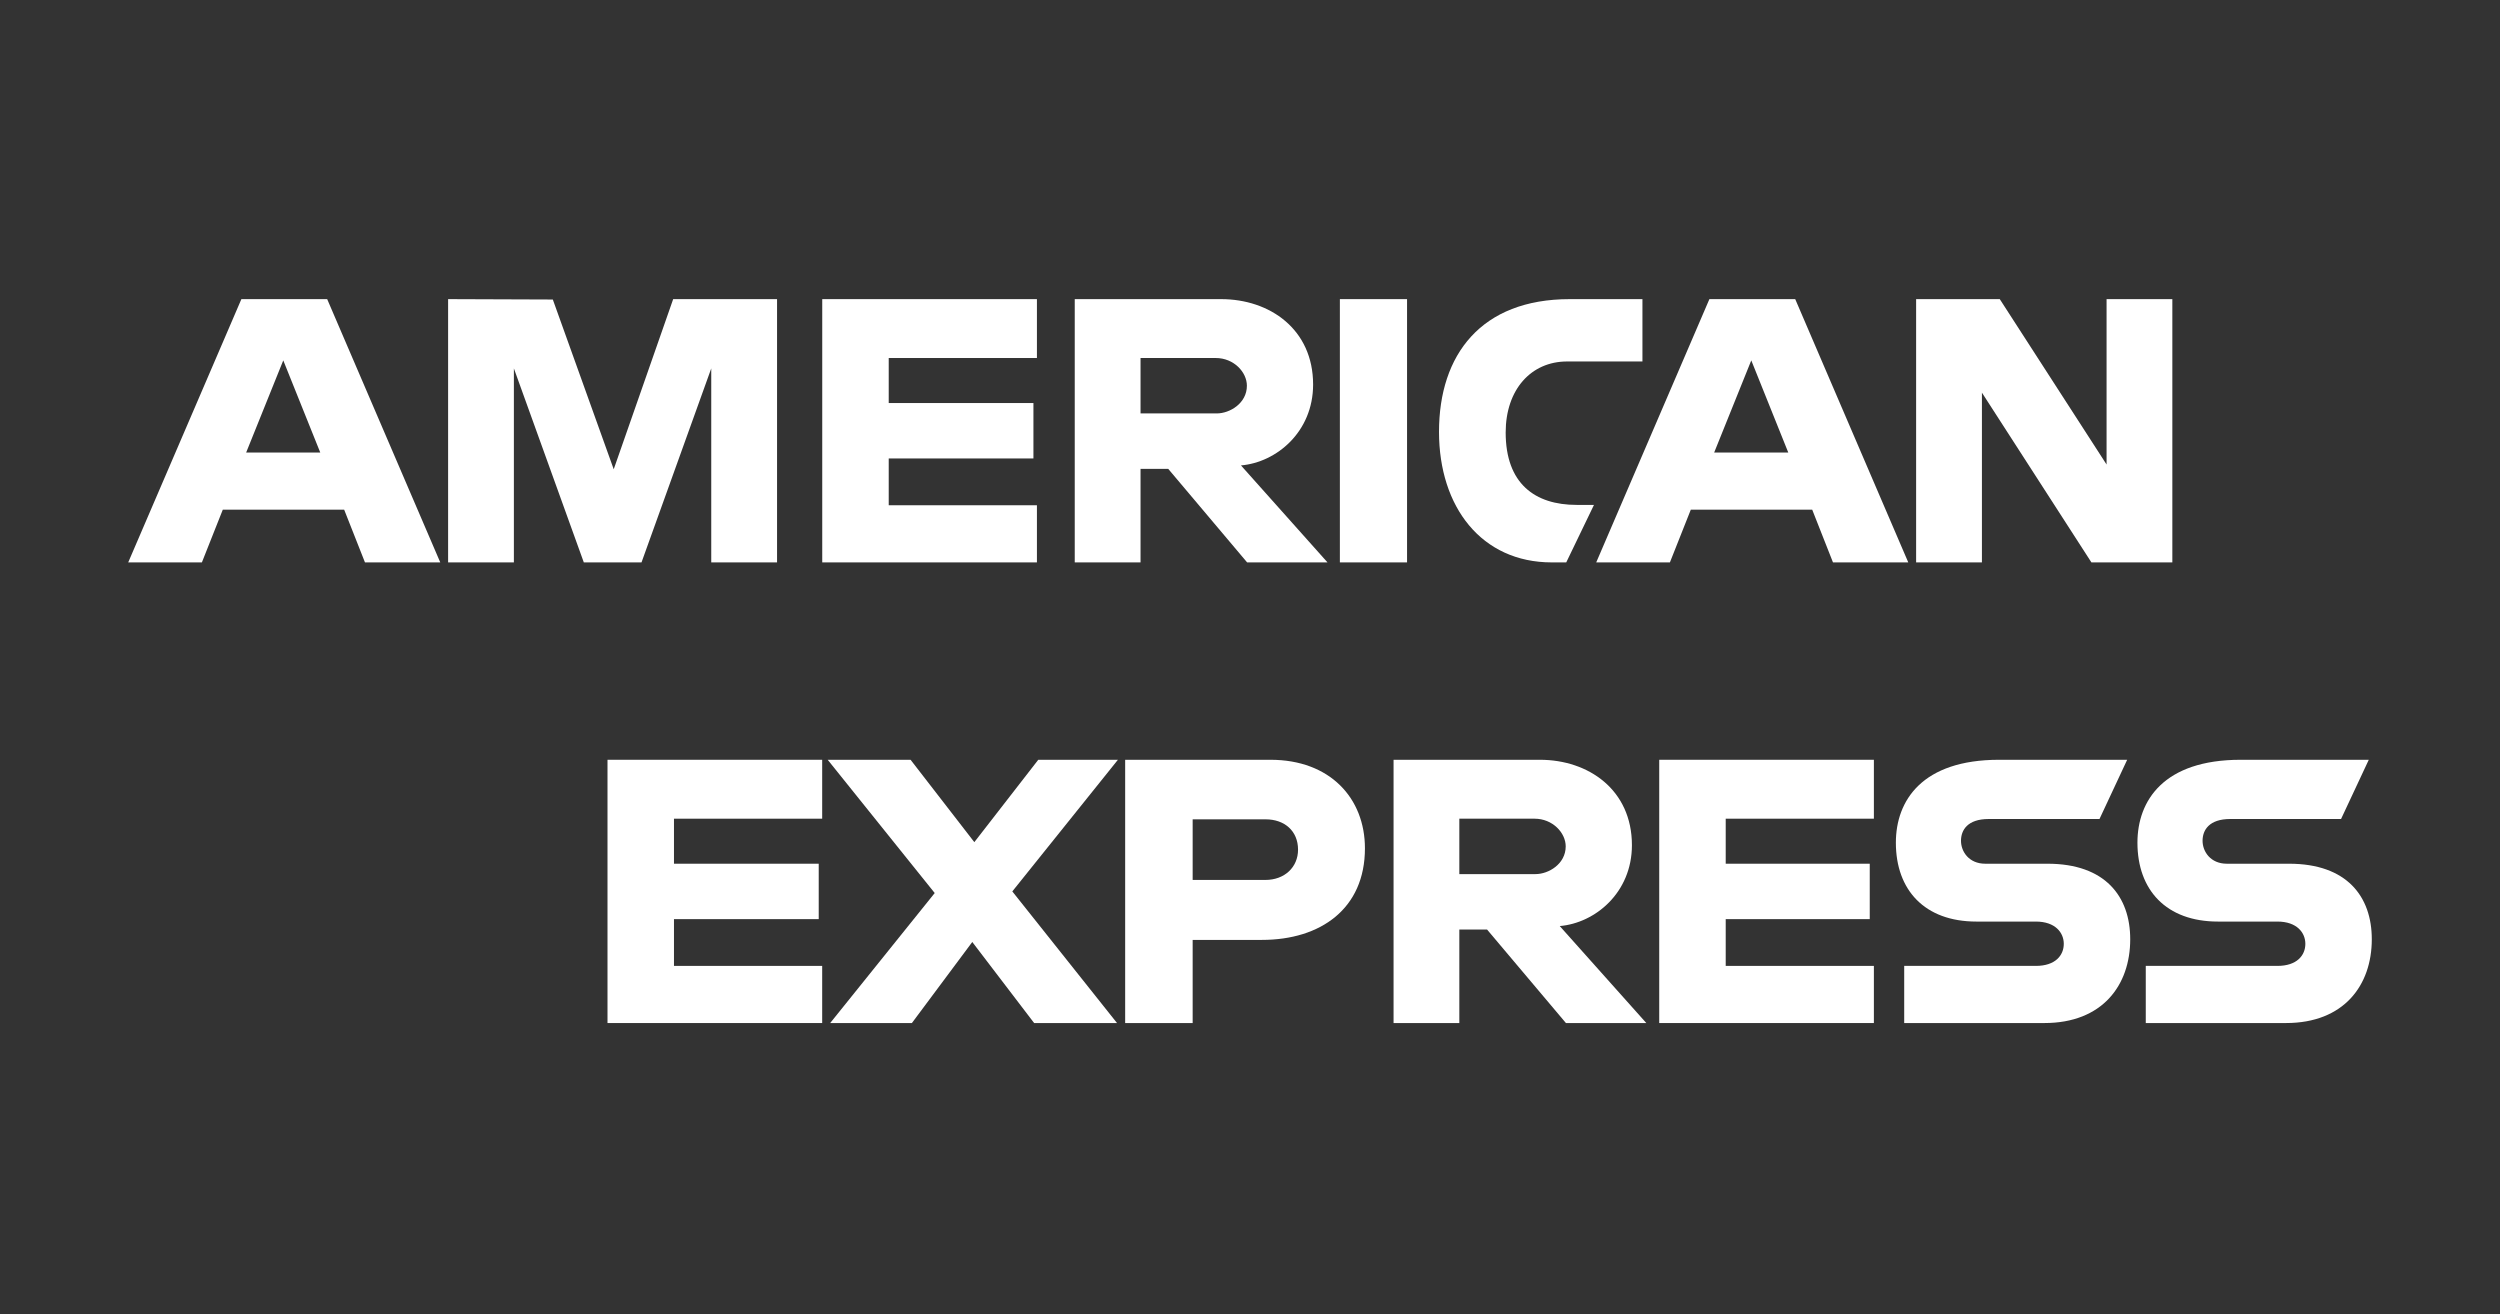<svg xmlns="http://www.w3.org/2000/svg" width="78" height="41" viewBox="0 0 78 41" fill="none"><rect x="0" y="0" width="78" height="41" fill="#333333" stroke="none"/><g id="Amex"><g id="American Express"><path id="path3046" d="M7.531 9.333L4 17.547H6.299L6.951 15.902H10.738L11.387 17.547H13.736L10.208 9.333H7.531ZM8.838 11.244L9.992 14.119H7.68L8.838 11.244Z" fill="white"></path><path id="path3048" d="M13.981 17.547V9.333L17.248 9.345L19.148 14.641L21.003 9.333H24.244V17.547H22.191V11.494L20.015 17.547H18.215L16.033 11.494V17.547H13.981Z" fill="white"></path><path id="path3050" d="M25.654 17.547V9.333H32.352V11.17H27.728V12.575H32.243V14.304H27.728V15.764H32.352V17.547H25.654Z" fill="white"></path><path id="path3052" d="M33.532 9.333V17.547H35.585V14.629H36.449L38.91 17.547H41.418L38.718 14.521C39.826 14.427 40.969 13.475 40.969 11.998C40.969 10.269 39.613 9.333 38.1 9.333H33.532ZM35.585 11.17H37.931C38.494 11.17 38.903 11.61 38.903 12.035C38.903 12.58 38.373 12.899 37.961 12.899H35.585V11.17Z" fill="white"></path><path id="path3054" d="M43.9 17.547H41.804V9.333H43.9V17.547Z" fill="white"></path><path id="path3056" d="M48.867 17.547H48.415C46.226 17.547 44.897 15.822 44.897 13.473C44.897 11.067 46.211 9.333 48.975 9.333H51.244V11.278H48.893C47.77 11.278 46.977 12.154 46.977 13.494C46.977 15.085 47.884 15.753 49.192 15.753H49.732L48.867 17.547Z" fill="white"></path><path id="path3058" d="M53.333 9.333L49.802 17.547H52.101L52.753 15.902H56.541L57.189 17.547H59.538L56.011 9.333H53.333ZM54.64 11.244L55.794 14.119H53.482L54.64 11.244Z" fill="white"></path><path id="path3060" d="M59.783 17.547V9.333H62.393L65.725 14.493V9.333H67.777V17.547H65.252L61.836 12.251V17.547H59.783Z" fill="white"></path><path id="path3062" d="M18.954 31.919V23.705H25.652V25.543H21.028V26.948H25.544V28.677H21.028V30.136H25.652V31.919H18.954Z" fill="white"></path><path id="path3064" d="M51.768 31.919V23.705H58.465V25.543H53.842V26.948H58.336V28.677H53.842V30.136H58.465V31.919H51.768Z" fill="white"></path><path id="path3066" d="M25.902 31.919L29.163 27.863L25.824 23.705H28.41L30.399 26.275L32.394 23.705H34.879L31.584 27.812L34.851 31.919H32.265L30.335 29.39L28.451 31.919H25.902Z" fill="white"></path><path id="path3068" d="M35.105 23.705V31.919H37.211V29.325H39.372C41.2 29.325 42.586 28.355 42.586 26.468C42.586 24.905 41.499 23.705 39.639 23.705H35.105ZM37.211 25.563H39.487C40.077 25.563 40.499 25.925 40.499 26.509C40.499 27.057 40.079 27.454 39.48 27.454H37.211V25.563Z" fill="white"></path><path id="path3072" d="M43.479 23.705V31.919H45.531V29.001H46.396L48.857 31.919H51.365L48.664 28.893C49.773 28.799 50.916 27.848 50.916 26.37C50.916 24.641 49.56 23.705 48.046 23.705H43.479ZM45.531 25.543H47.878C48.441 25.543 48.85 25.983 48.85 26.407C48.85 26.953 48.319 27.272 47.908 27.272H45.531V25.543Z" fill="white"></path><path id="path3074" d="M59.411 31.919V30.136H63.519C64.127 30.136 64.39 29.807 64.39 29.447C64.39 29.102 64.128 28.753 63.519 28.753H61.663C60.049 28.753 59.151 27.769 59.151 26.292C59.151 24.975 59.973 23.705 62.371 23.705H66.368L65.504 25.553H62.047C61.386 25.553 61.183 25.9 61.183 26.232C61.183 26.572 61.434 26.948 61.939 26.948H63.884C65.682 26.948 66.463 27.968 66.463 29.305C66.463 30.742 65.593 31.919 63.786 31.919H59.411Z" fill="white"></path><path id="path3076" d="M66.948 31.919V30.136H71.056C71.664 30.136 71.927 29.807 71.927 29.447C71.927 29.102 71.665 28.753 71.056 28.753H69.2C67.586 28.753 66.688 27.769 66.688 26.292C66.688 24.975 67.511 23.705 69.908 23.705H73.906L73.041 25.553H69.584C68.924 25.553 68.72 25.9 68.72 26.232C68.72 26.572 68.972 26.948 69.476 26.948H71.421C73.22 26.948 74 27.968 74 29.305C74 30.742 73.13 31.919 71.323 31.919H66.948Z" fill="white"></path></g></g></svg>